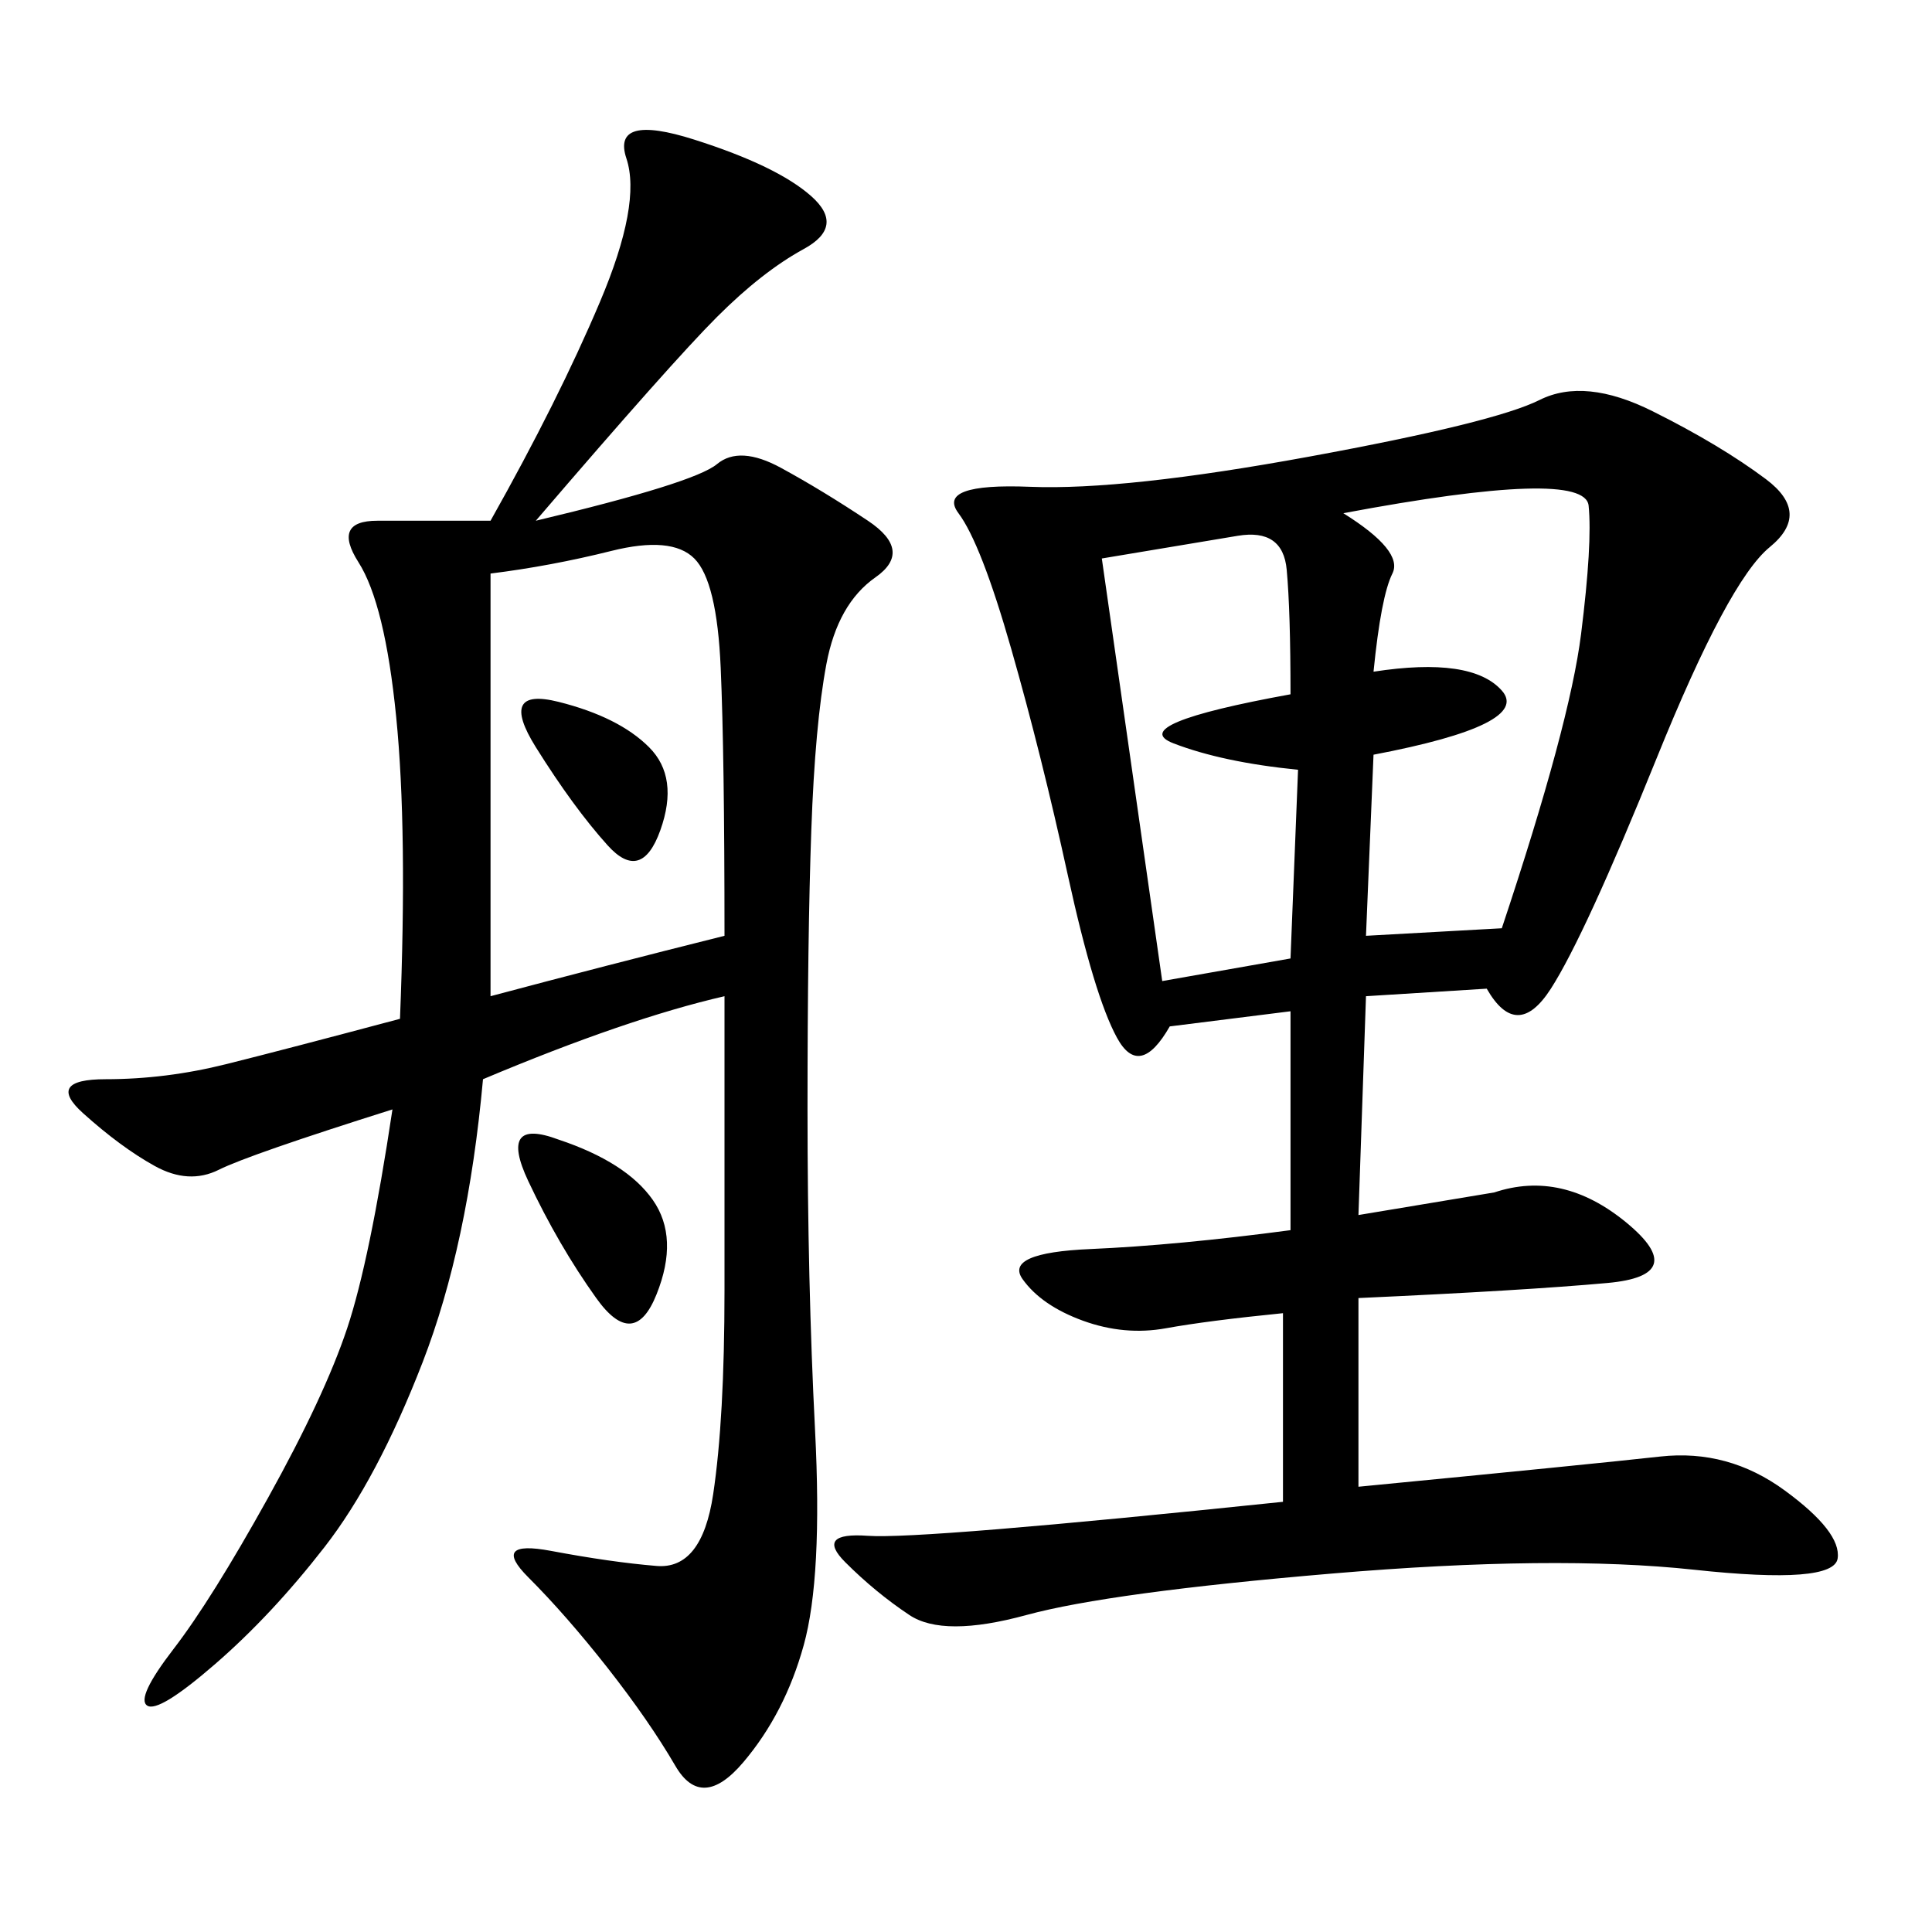 <svg xmlns="http://www.w3.org/2000/svg" xmlns:xlink="http://www.w3.org/1999/xlink" width="300" height="300"><path d="M230.86 153.52L212.11 154.69L210.94 188.67L232.03 185.16Q242.58 181.64 252.54 189.84Q262.50 198.05 249.61 199.22Q236.72 200.39 210.94 201.56L210.94 201.56L210.94 230.86Q247.27 227.34 257.81 226.17Q268.36 225 277.15 231.45Q285.94 237.89 285.35 241.99Q284.77 246.09 263.09 243.75Q241.41 241.41 206.84 244.34Q172.27 247.27 159.38 250.78Q146.48 254.30 141.21 250.78Q135.94 247.27 131.25 242.58Q126.56 237.89 134.77 238.48Q142.97 239.06 199.22 233.20L199.22 233.20L199.22 203.91Q187.50 205.08 181.05 206.25Q174.61 207.42 168.16 205.08Q161.72 202.73 158.79 198.63Q155.86 194.53 169.34 193.95Q182.81 193.36 200.39 191.02L200.39 191.02L200.39 157.03L181.64 159.38Q176.95 167.58 173.44 161.13Q169.92 154.69 165.82 135.94Q161.72 117.19 157.03 100.78Q152.34 84.38 148.83 79.69Q145.31 75 159.96 75.59Q174.61 76.17 203.32 70.90Q232.03 65.63 239.06 62.11Q246.09 58.59 256.64 63.87Q267.19 69.14 274.22 74.41Q281.25 79.69 274.80 84.96Q268.36 90.23 257.23 117.77Q246.09 145.31 240.82 153.52Q235.55 161.72 230.86 153.52L230.86 153.52ZM83.20 80.86Q107.81 75 111.33 72.07Q114.84 69.14 121.29 72.66Q127.73 76.17 134.77 80.86Q141.80 85.55 135.94 89.65Q130.08 93.75 128.32 103.13Q126.56 112.50 125.98 128.91Q125.39 145.31 125.39 172.27L125.39 172.27Q125.39 199.22 126.56 222.07Q127.73 244.92 124.80 255.47Q121.88 266.02 115.43 273.63Q108.98 281.25 104.88 274.22Q100.78 267.19 94.34 258.98Q87.89 250.78 82.03 244.92Q76.17 239.06 85.55 240.82Q94.92 242.58 101.95 243.16Q108.98 243.75 110.74 232.03Q112.50 220.31 112.50 200.39L112.50 200.39L112.50 154.69Q97.27 158.20 75 167.58L75 167.58Q72.66 193.36 65.63 211.52Q58.59 229.69 50.39 240.23Q42.19 250.78 33.40 258.40Q24.61 266.02 22.85 264.84Q21.09 263.67 26.95 256.05Q32.81 248.44 41.60 232.62Q50.39 216.80 53.91 206.25Q57.42 195.70 60.94 172.27L60.94 172.27Q38.67 179.30 33.98 181.64Q29.30 183.98 24.02 181.05Q18.75 178.13 12.89 172.85Q7.03 167.58 16.41 167.58L16.41 167.58Q25.78 167.58 35.16 165.23Q44.53 162.89 62.11 158.20L62.11 158.20Q63.28 128.91 61.52 111.33Q59.77 93.75 55.66 87.30Q51.56 80.86 58.59 80.86L58.59 80.86L76.17 80.86Q86.72 62.11 93.16 46.88Q99.61 31.64 97.27 24.61Q94.92 17.58 107.81 21.68Q120.70 25.78 125.98 30.47Q131.25 35.16 124.80 38.67Q118.36 42.19 111.33 49.22Q104.30 56.25 83.20 80.86L83.20 80.86ZM76.17 89.06L76.17 154.69Q93.75 150 112.50 145.31L112.50 145.31Q112.50 117.19 111.91 103.71Q111.33 90.23 107.81 86.72Q104.30 83.20 94.92 85.55Q85.55 87.89 76.17 89.06L76.17 89.06ZM208.59 79.69Q217.97 85.55 216.21 89.06Q214.45 92.58 213.28 104.30L213.28 104.30Q228.52 101.95 233.20 107.23Q237.89 112.50 213.28 117.19L213.28 117.19L212.11 145.31L233.20 144.14Q243.75 112.50 245.51 98.44Q247.27 84.38 246.68 78.52Q246.09 72.66 208.59 79.69L208.59 79.69ZM171.09 86.72L180.47 152.34L200.39 148.83L201.56 119.53Q189.84 118.36 182.23 115.43Q174.61 112.50 200.39 107.81L200.39 107.81Q200.39 94.92 199.80 88.48Q199.22 82.03 192.19 83.20L192.19 83.20L171.09 86.72ZM86.72 176.95Q97.27 180.47 101.37 186.33Q105.47 192.19 101.95 200.98Q98.44 209.77 92.58 201.56Q86.72 193.36 82.03 183.40Q77.34 173.44 86.72 176.95L86.72 176.95ZM86.72 108.98Q96.09 111.33 100.78 116.02Q105.47 120.70 102.54 128.91Q99.61 137.11 94.34 131.25Q89.06 125.39 83.20 116.02Q77.34 106.64 86.72 108.98L86.72 108.98Z"/></svg>
